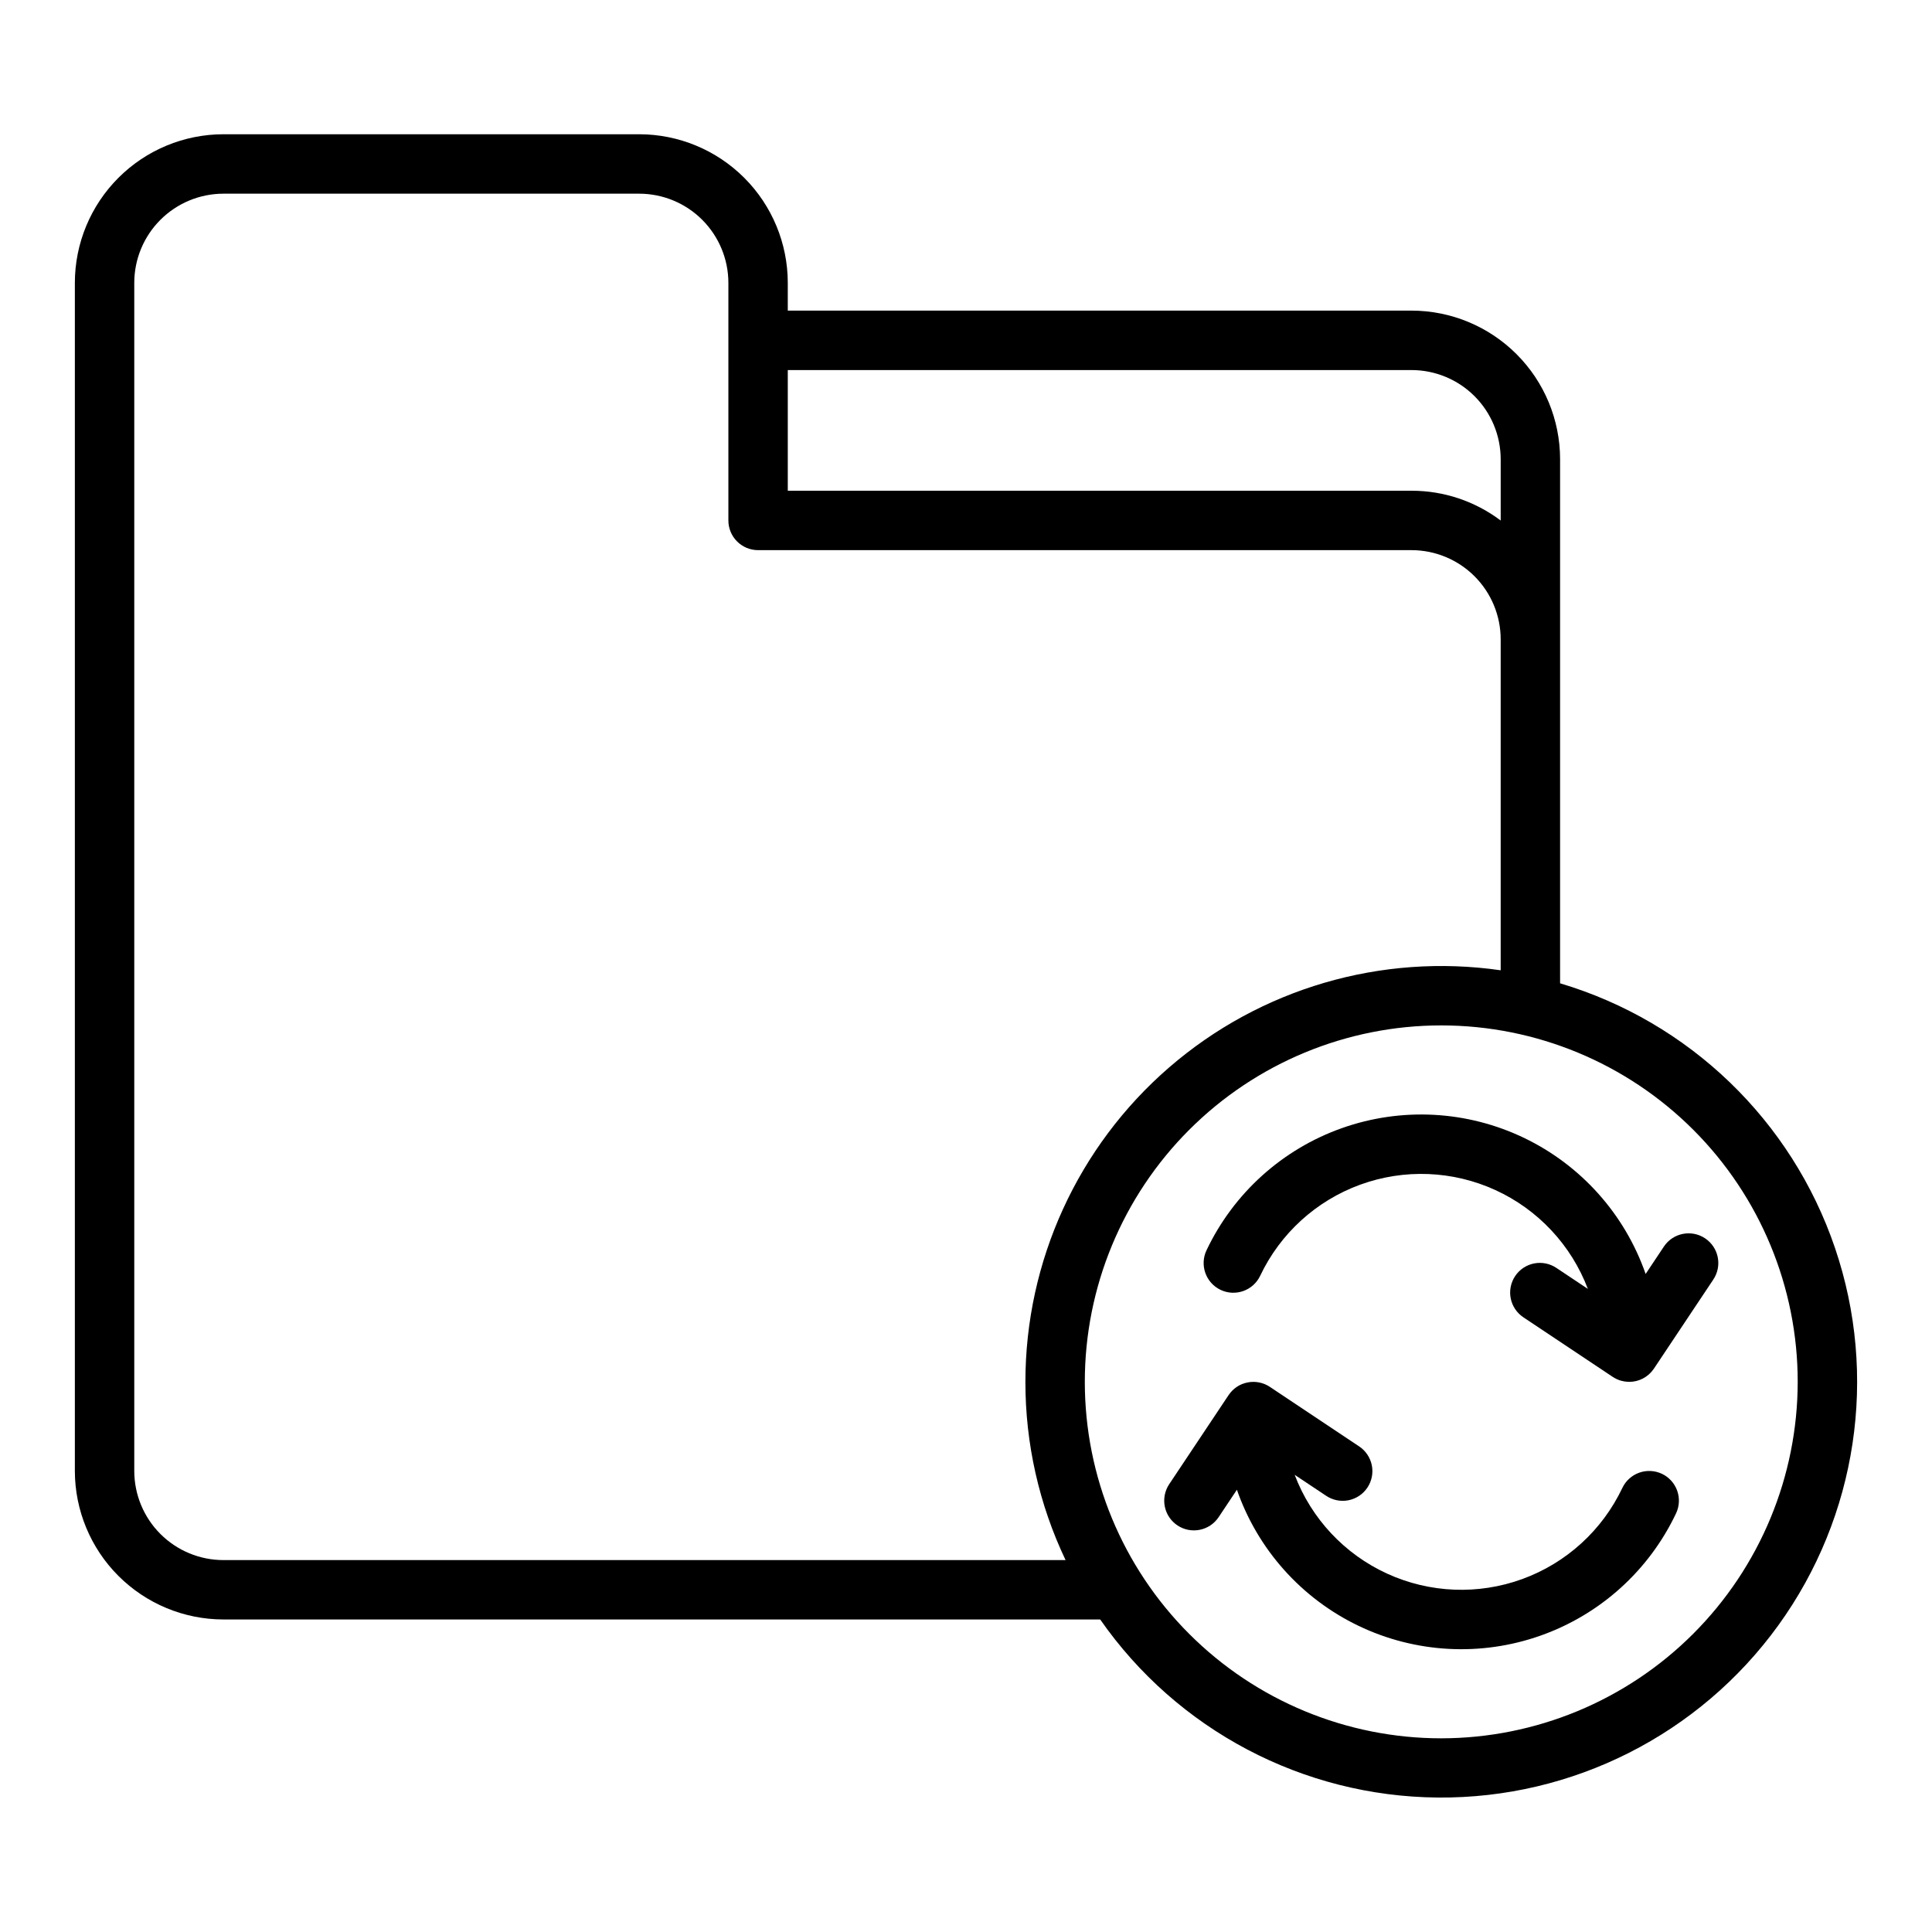 <?xml version="1.0" encoding="UTF-8"?>
<!-- Uploaded to: SVG Repo, www.svgrepo.com, Generator: SVG Repo Mixer Tools -->
<svg fill="#000000" width="800px" height="800px" version="1.1" viewBox="144 144 512 512" xmlns="http://www.w3.org/2000/svg">
 <g>
  <path d="m557.44 404.59v-138.91c-0.012-10.438-4.16-20.441-11.539-27.82-7.379-7.379-17.383-11.531-27.82-11.543h-165.31v-7.379c-0.012-10.434-4.16-20.438-11.539-27.816-7.379-7.379-17.387-11.531-27.82-11.543h-110.21c-10.438 0.012-20.441 4.164-27.82 11.543s-11.531 17.383-11.543 27.816v314.88c0.012 10.434 4.164 20.438 11.543 27.816s17.383 11.531 27.82 11.543h232.36c20.41 29.293 53.746 46.883 89.449 47.191 35.703 0.312 69.34-16.695 90.258-45.629s26.52-66.211 15.027-100.01c-11.488-33.805-38.641-59.949-72.859-70.145zm-39.359-162.52c6.262 0.008 12.266 2.496 16.691 6.926 4.426 4.426 6.918 10.43 6.926 16.691v16.258c-6.805-5.133-15.094-7.902-23.617-7.894h-165.31v-31.98zm-314.88 315.37c-6.262-0.004-12.266-2.496-16.691-6.922-4.43-4.43-6.918-10.43-6.926-16.691v-314.88c0.008-6.262 2.496-12.262 6.926-16.691 4.426-4.426 10.43-6.918 16.691-6.926h110.21c6.262 0.008 12.266 2.5 16.691 6.926 4.426 4.43 6.918 10.43 6.926 16.691v62.977c0 2.09 0.828 4.09 2.305 5.566s3.477 2.305 5.566 2.305h173.18c6.262 0.008 12.266 2.5 16.691 6.926 4.426 4.426 6.918 10.43 6.926 16.691v87.723c-31.648-4.57-63.723 4.836-87.895 25.77-24.172 20.934-38.059 51.332-38.059 83.309-0.016 16.34 3.621 32.48 10.648 47.23zm322.75 47.23-0.004 0.004c-25.051 0-49.078-9.953-66.793-27.668-17.719-17.715-27.668-41.742-27.668-66.797 0-25.055 9.949-49.082 27.668-66.797 17.715-17.715 41.742-27.668 66.793-27.668 25.055 0 49.082 9.953 66.797 27.668s27.668 41.742 27.668 66.797c-0.027 25.043-9.988 49.055-27.699 66.766-17.707 17.707-41.719 27.672-66.766 27.699z"/>
  <path d="m584.95 474.35-4.84 7.262c-5.512-15.82-17.102-28.797-32.207-36.051-15.102-7.254-32.473-8.191-48.27-2.602-15.797 5.59-28.711 17.242-35.895 32.379-1.863 3.93-0.191 8.625 3.734 10.492 3.926 1.863 8.625 0.191 10.488-3.734 5.32-11.223 14.844-19.895 26.512-24.148 11.668-4.25 24.539-3.734 35.828 1.434 11.293 5.168 20.094 14.578 24.5 26.188l-8.293-5.527c-1.738-1.184-3.875-1.625-5.938-1.223-2.062 0.402-3.879 1.613-5.043 3.359-1.168 1.75-1.586 3.891-1.164 5.949s1.652 3.863 3.41 5.012l23.57 15.715 0.027 0.02 0.02 0.012 0.027 0.016v-0.004c0.289 0.191 0.59 0.359 0.902 0.512l0.195 0.094c0.312 0.141 0.633 0.262 0.961 0.363 0.051 0.016 0.105 0.027 0.156 0.039v0.004c0.277 0.074 0.555 0.137 0.836 0.18 0.098 0.016 0.195 0.031 0.297 0.043l-0.004 0.004c0.309 0.039 0.621 0.062 0.93 0.066h0.062 0.059c0.281-0.004 0.559-0.02 0.836-0.051 0.078-0.008 0.156-0.023 0.234-0.035 0.223-0.031 0.441-0.07 0.656-0.117 0.082-0.02 0.168-0.043 0.25-0.066 0.207-0.055 0.414-0.117 0.613-0.191 0.082-0.027 0.164-0.059 0.246-0.09 0.211-0.082 0.414-0.176 0.613-0.277 0.066-0.031 0.133-0.062 0.195-0.098h0.004c0.25-0.133 0.496-0.281 0.73-0.441 0.078-0.051 0.148-0.113 0.223-0.168 0.16-0.117 0.316-0.238 0.469-0.367 0.086-0.074 0.172-0.156 0.258-0.234 0.145-0.137 0.281-0.277 0.414-0.422 0.066-0.074 0.137-0.145 0.195-0.219h0.004c0.195-0.23 0.379-0.469 0.551-0.723l0.008-0.008 15.742-23.617-0.004 0.004c2.414-3.617 1.438-8.504-2.18-10.918-3.617-2.41-8.508-1.434-10.918 2.184z"/>
  <path d="m584.43 534.58c-1.887-0.895-4.051-1.004-6.019-0.305-1.965 0.699-3.574 2.152-4.469 4.039-5.32 11.223-14.844 19.895-26.512 24.148-11.668 4.25-24.539 3.734-35.832-1.434-11.289-5.168-20.09-14.578-24.496-26.188l8.293 5.527c1.738 1.184 3.875 1.625 5.938 1.223s3.879-1.613 5.043-3.359c1.168-1.75 1.586-3.891 1.164-5.949-0.426-2.059-1.652-3.863-3.41-5.012l-23.57-15.715-0.027-0.02-0.02-0.012c-0.031-0.023-0.066-0.039-0.098-0.059-0.184-0.117-0.371-0.234-0.566-0.336-0.074-0.039-0.148-0.07-0.223-0.105-0.156-0.078-0.312-0.156-0.477-0.223-0.105-0.043-0.211-0.078-0.316-0.113-0.137-0.051-0.27-0.098-0.406-0.141-0.137-0.043-0.27-0.07-0.406-0.105-0.113-0.027-0.223-0.059-0.34-0.082-0.172-0.035-0.344-0.055-0.516-0.078-0.082-0.012-0.164-0.027-0.246-0.035-0.227-0.023-0.453-0.031-0.68-0.035h-0.098-0.008c-0.266 0-0.531 0.016-0.793 0.039-0.039 0-0.078 0.016-0.117 0.02-0.211 0.027-0.426 0.055-0.637 0.098-0.152 0.031-0.305 0.074-0.453 0.113-0.098 0.027-0.195 0.047-0.289 0.074-0.145 0.043-0.281 0.098-0.422 0.148-0.098 0.039-0.203 0.07-0.305 0.109-0.098 0.043-0.223 0.102-0.336 0.156-0.109 0.051-0.246 0.113-0.367 0.176-0.082 0.043-0.156 0.094-0.234 0.141-0.145 0.082-0.289 0.168-0.43 0.262-0.051 0.035-0.098 0.074-0.148 0.109-0.16 0.113-0.316 0.227-0.469 0.352-0.031 0.023-0.055 0.051-0.086 0.078-0.164 0.141-0.324 0.281-0.477 0.434-0.027 0.027-0.047 0.055-0.074 0.082-0.156 0.16-0.312 0.328-0.453 0.504-0.16 0.195-0.309 0.398-0.449 0.605l-0.008 0.008-15.742 23.617 0.004-0.008c-1.156 1.738-1.578 3.863-1.168 5.914 0.41 2.047 1.617 3.848 3.352 5.004 3.617 2.414 8.508 1.434 10.918-2.184l4.84-7.262c5.512 15.824 17.102 28.797 32.207 36.051 15.102 7.254 32.477 8.191 48.27 2.602 15.797-5.586 28.715-17.238 35.895-32.379 0.898-1.887 1.012-4.051 0.309-6.019-0.699-1.969-2.152-3.578-4.039-4.477z"/>
 </g>
</svg>